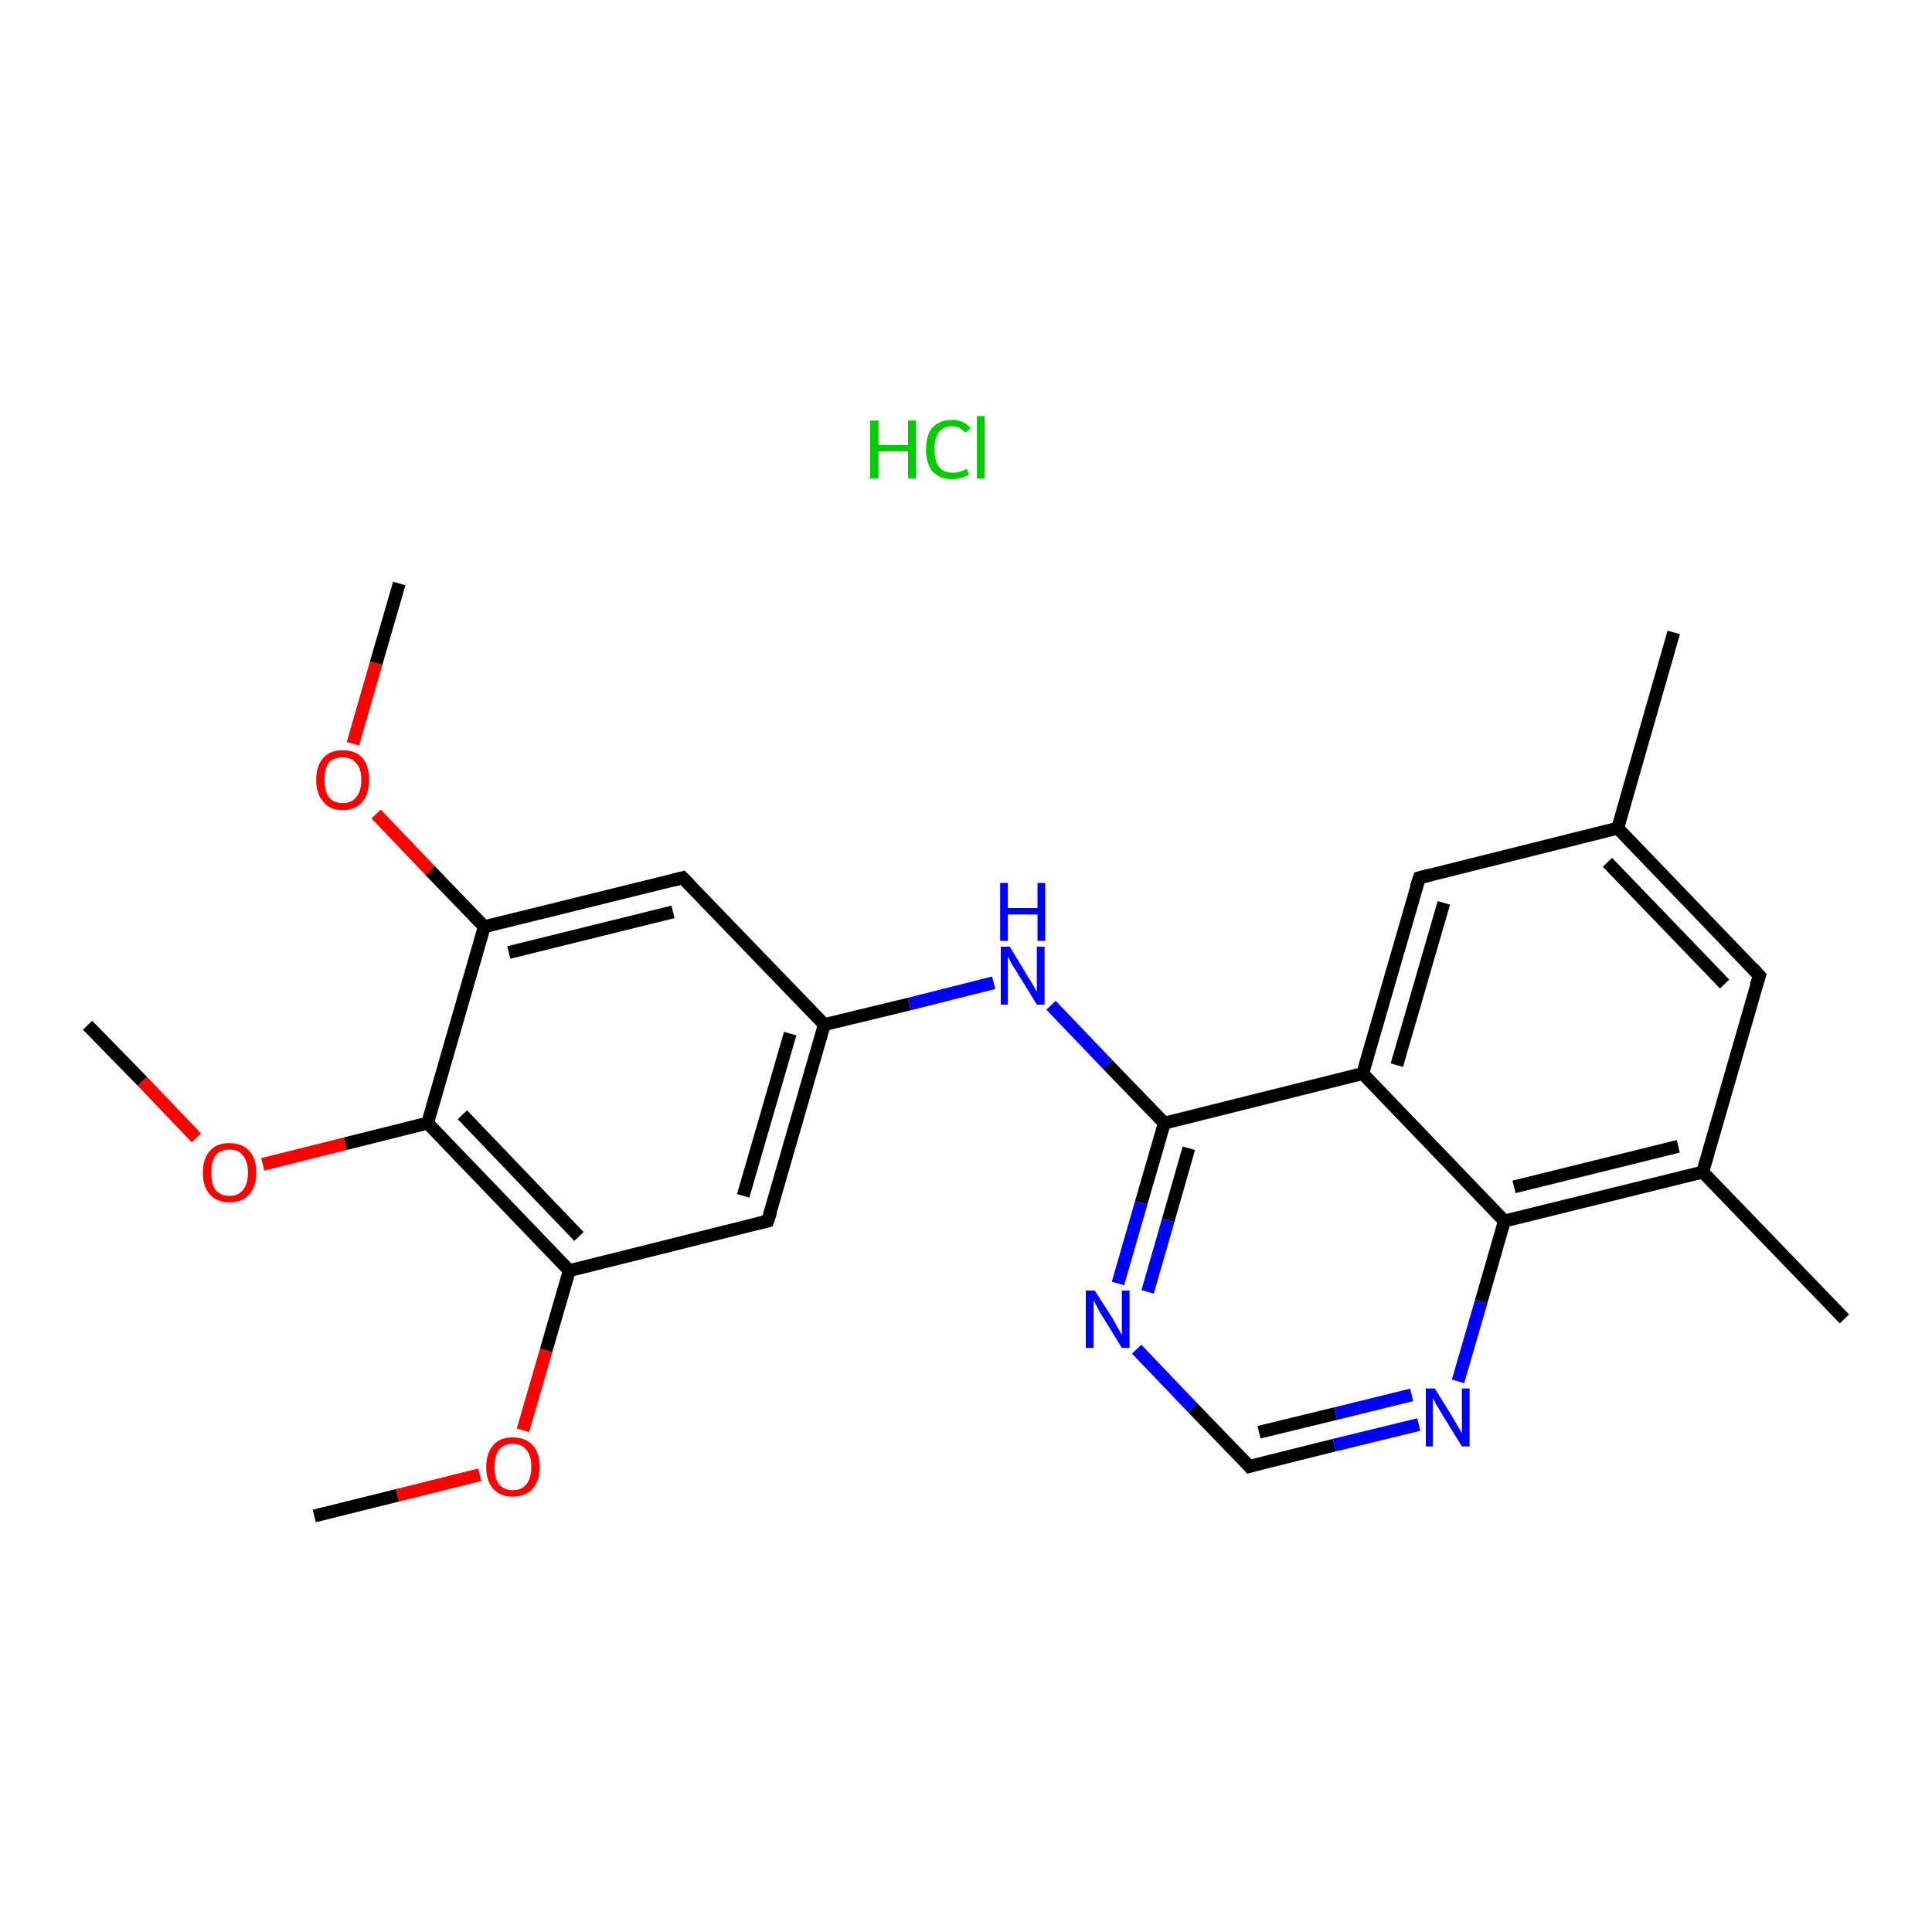<?xml version='1.0' encoding='iso-8859-1'?>
<svg version='1.1' baseProfile='full'
              xmlns='http://www.w3.org/2000/svg'
                      xmlns:rdkit='http://www.rdkit.org/xml'
                      xmlns:xlink='http://www.w3.org/1999/xlink'
                  xml:space='preserve'
width='300px' height='300px' viewBox='0 0 300 300'>
<!-- END OF HEADER -->
<rect style='opacity:1.0;fill:#FFFFFF;stroke:none' width='300.0' height='300.0' x='0.0' y='0.0'> </rect>
<path class='bond-0 atom-0 atom-1' d='M 62.0,90.6 L 58.4,103.0' style='fill:none;fill-rule:evenodd;stroke:#000000;stroke-width:2.0px;stroke-linecap:butt;stroke-linejoin:miter;stroke-opacity:1' />
<path class='bond-0 atom-0 atom-1' d='M 58.4,103.0 L 54.8,115.5' style='fill:none;fill-rule:evenodd;stroke:#FF0000;stroke-width:2.0px;stroke-linecap:butt;stroke-linejoin:miter;stroke-opacity:1' />
<path class='bond-1 atom-1 atom-2' d='M 58.4,126.4 L 66.8,135.2' style='fill:none;fill-rule:evenodd;stroke:#FF0000;stroke-width:2.0px;stroke-linecap:butt;stroke-linejoin:miter;stroke-opacity:1' />
<path class='bond-1 atom-1 atom-2' d='M 66.8,135.2 L 75.2,143.9' style='fill:none;fill-rule:evenodd;stroke:#000000;stroke-width:2.0px;stroke-linecap:butt;stroke-linejoin:miter;stroke-opacity:1' />
<path class='bond-2 atom-2 atom-3' d='M 75.2,143.9 L 106.0,136.3' style='fill:none;fill-rule:evenodd;stroke:#000000;stroke-width:2.0px;stroke-linecap:butt;stroke-linejoin:miter;stroke-opacity:1' />
<path class='bond-2 atom-2 atom-3' d='M 79.0,147.9 L 104.5,141.6' style='fill:none;fill-rule:evenodd;stroke:#000000;stroke-width:2.0px;stroke-linecap:butt;stroke-linejoin:miter;stroke-opacity:1' />
<path class='bond-3 atom-3 atom-4' d='M 106.0,136.3 L 128.0,159.1' style='fill:none;fill-rule:evenodd;stroke:#000000;stroke-width:2.0px;stroke-linecap:butt;stroke-linejoin:miter;stroke-opacity:1' />
<path class='bond-4 atom-4 atom-5' d='M 128.0,159.1 L 141.2,155.9' style='fill:none;fill-rule:evenodd;stroke:#000000;stroke-width:2.0px;stroke-linecap:butt;stroke-linejoin:miter;stroke-opacity:1' />
<path class='bond-4 atom-4 atom-5' d='M 141.2,155.9 L 154.3,152.6' style='fill:none;fill-rule:evenodd;stroke:#0000FF;stroke-width:2.0px;stroke-linecap:butt;stroke-linejoin:miter;stroke-opacity:1' />
<path class='bond-5 atom-5 atom-6' d='M 163.2,156.1 L 172.0,165.3' style='fill:none;fill-rule:evenodd;stroke:#0000FF;stroke-width:2.0px;stroke-linecap:butt;stroke-linejoin:miter;stroke-opacity:1' />
<path class='bond-5 atom-5 atom-6' d='M 172.0,165.3 L 180.8,174.4' style='fill:none;fill-rule:evenodd;stroke:#000000;stroke-width:2.0px;stroke-linecap:butt;stroke-linejoin:miter;stroke-opacity:1' />
<path class='bond-6 atom-6 atom-7' d='M 180.8,174.4 L 177.2,186.8' style='fill:none;fill-rule:evenodd;stroke:#000000;stroke-width:2.0px;stroke-linecap:butt;stroke-linejoin:miter;stroke-opacity:1' />
<path class='bond-6 atom-6 atom-7' d='M 177.2,186.8 L 173.6,199.3' style='fill:none;fill-rule:evenodd;stroke:#0000FF;stroke-width:2.0px;stroke-linecap:butt;stroke-linejoin:miter;stroke-opacity:1' />
<path class='bond-6 atom-6 atom-7' d='M 184.6,178.3 L 181.4,189.5' style='fill:none;fill-rule:evenodd;stroke:#000000;stroke-width:2.0px;stroke-linecap:butt;stroke-linejoin:miter;stroke-opacity:1' />
<path class='bond-6 atom-6 atom-7' d='M 181.4,189.5 L 178.2,200.6' style='fill:none;fill-rule:evenodd;stroke:#0000FF;stroke-width:2.0px;stroke-linecap:butt;stroke-linejoin:miter;stroke-opacity:1' />
<path class='bond-7 atom-7 atom-8' d='M 176.5,209.5 L 185.2,218.6' style='fill:none;fill-rule:evenodd;stroke:#0000FF;stroke-width:2.0px;stroke-linecap:butt;stroke-linejoin:miter;stroke-opacity:1' />
<path class='bond-7 atom-7 atom-8' d='M 185.2,218.6 L 194.0,227.7' style='fill:none;fill-rule:evenodd;stroke:#000000;stroke-width:2.0px;stroke-linecap:butt;stroke-linejoin:miter;stroke-opacity:1' />
<path class='bond-8 atom-8 atom-9' d='M 194.0,227.7 L 207.2,224.4' style='fill:none;fill-rule:evenodd;stroke:#000000;stroke-width:2.0px;stroke-linecap:butt;stroke-linejoin:miter;stroke-opacity:1' />
<path class='bond-8 atom-8 atom-9' d='M 207.2,224.4 L 220.3,221.2' style='fill:none;fill-rule:evenodd;stroke:#0000FF;stroke-width:2.0px;stroke-linecap:butt;stroke-linejoin:miter;stroke-opacity:1' />
<path class='bond-8 atom-8 atom-9' d='M 195.5,222.4 L 207.4,219.5' style='fill:none;fill-rule:evenodd;stroke:#000000;stroke-width:2.0px;stroke-linecap:butt;stroke-linejoin:miter;stroke-opacity:1' />
<path class='bond-8 atom-8 atom-9' d='M 207.4,219.5 L 219.2,216.6' style='fill:none;fill-rule:evenodd;stroke:#0000FF;stroke-width:2.0px;stroke-linecap:butt;stroke-linejoin:miter;stroke-opacity:1' />
<path class='bond-9 atom-9 atom-10' d='M 226.4,214.5 L 230.0,202.1' style='fill:none;fill-rule:evenodd;stroke:#0000FF;stroke-width:2.0px;stroke-linecap:butt;stroke-linejoin:miter;stroke-opacity:1' />
<path class='bond-9 atom-9 atom-10' d='M 230.0,202.1 L 233.6,189.6' style='fill:none;fill-rule:evenodd;stroke:#000000;stroke-width:2.0px;stroke-linecap:butt;stroke-linejoin:miter;stroke-opacity:1' />
<path class='bond-10 atom-10 atom-11' d='M 233.6,189.6 L 264.4,182.0' style='fill:none;fill-rule:evenodd;stroke:#000000;stroke-width:2.0px;stroke-linecap:butt;stroke-linejoin:miter;stroke-opacity:1' />
<path class='bond-10 atom-10 atom-11' d='M 235.1,184.3 L 260.6,178.0' style='fill:none;fill-rule:evenodd;stroke:#000000;stroke-width:2.0px;stroke-linecap:butt;stroke-linejoin:miter;stroke-opacity:1' />
<path class='bond-11 atom-11 atom-12' d='M 264.4,182.0 L 286.4,204.8' style='fill:none;fill-rule:evenodd;stroke:#000000;stroke-width:2.0px;stroke-linecap:butt;stroke-linejoin:miter;stroke-opacity:1' />
<path class='bond-12 atom-11 atom-13' d='M 264.4,182.0 L 273.2,151.5' style='fill:none;fill-rule:evenodd;stroke:#000000;stroke-width:2.0px;stroke-linecap:butt;stroke-linejoin:miter;stroke-opacity:1' />
<path class='bond-13 atom-13 atom-14' d='M 273.2,151.5 L 251.2,128.6' style='fill:none;fill-rule:evenodd;stroke:#000000;stroke-width:2.0px;stroke-linecap:butt;stroke-linejoin:miter;stroke-opacity:1' />
<path class='bond-13 atom-13 atom-14' d='M 267.8,152.8 L 249.6,133.9' style='fill:none;fill-rule:evenodd;stroke:#000000;stroke-width:2.0px;stroke-linecap:butt;stroke-linejoin:miter;stroke-opacity:1' />
<path class='bond-14 atom-14 atom-15' d='M 251.2,128.6 L 259.9,98.2' style='fill:none;fill-rule:evenodd;stroke:#000000;stroke-width:2.0px;stroke-linecap:butt;stroke-linejoin:miter;stroke-opacity:1' />
<path class='bond-15 atom-14 atom-16' d='M 251.2,128.6 L 220.4,136.3' style='fill:none;fill-rule:evenodd;stroke:#000000;stroke-width:2.0px;stroke-linecap:butt;stroke-linejoin:miter;stroke-opacity:1' />
<path class='bond-16 atom-16 atom-17' d='M 220.4,136.3 L 211.6,166.7' style='fill:none;fill-rule:evenodd;stroke:#000000;stroke-width:2.0px;stroke-linecap:butt;stroke-linejoin:miter;stroke-opacity:1' />
<path class='bond-16 atom-16 atom-17' d='M 224.2,140.2 L 216.9,165.4' style='fill:none;fill-rule:evenodd;stroke:#000000;stroke-width:2.0px;stroke-linecap:butt;stroke-linejoin:miter;stroke-opacity:1' />
<path class='bond-17 atom-4 atom-18' d='M 128.0,159.1 L 119.2,189.6' style='fill:none;fill-rule:evenodd;stroke:#000000;stroke-width:2.0px;stroke-linecap:butt;stroke-linejoin:miter;stroke-opacity:1' />
<path class='bond-17 atom-4 atom-18' d='M 122.7,160.5 L 115.4,185.7' style='fill:none;fill-rule:evenodd;stroke:#000000;stroke-width:2.0px;stroke-linecap:butt;stroke-linejoin:miter;stroke-opacity:1' />
<path class='bond-18 atom-18 atom-19' d='M 119.2,189.6 L 88.4,197.3' style='fill:none;fill-rule:evenodd;stroke:#000000;stroke-width:2.0px;stroke-linecap:butt;stroke-linejoin:miter;stroke-opacity:1' />
<path class='bond-19 atom-19 atom-20' d='M 88.4,197.3 L 84.8,209.7' style='fill:none;fill-rule:evenodd;stroke:#000000;stroke-width:2.0px;stroke-linecap:butt;stroke-linejoin:miter;stroke-opacity:1' />
<path class='bond-19 atom-19 atom-20' d='M 84.8,209.7 L 81.2,222.1' style='fill:none;fill-rule:evenodd;stroke:#FF0000;stroke-width:2.0px;stroke-linecap:butt;stroke-linejoin:miter;stroke-opacity:1' />
<path class='bond-20 atom-20 atom-21' d='M 74.5,229.0 L 61.7,232.2' style='fill:none;fill-rule:evenodd;stroke:#FF0000;stroke-width:2.0px;stroke-linecap:butt;stroke-linejoin:miter;stroke-opacity:1' />
<path class='bond-20 atom-20 atom-21' d='M 61.7,232.2 L 48.8,235.4' style='fill:none;fill-rule:evenodd;stroke:#000000;stroke-width:2.0px;stroke-linecap:butt;stroke-linejoin:miter;stroke-opacity:1' />
<path class='bond-21 atom-19 atom-22' d='M 88.4,197.3 L 66.4,174.4' style='fill:none;fill-rule:evenodd;stroke:#000000;stroke-width:2.0px;stroke-linecap:butt;stroke-linejoin:miter;stroke-opacity:1' />
<path class='bond-21 atom-19 atom-22' d='M 89.9,192.0 L 71.8,173.1' style='fill:none;fill-rule:evenodd;stroke:#000000;stroke-width:2.0px;stroke-linecap:butt;stroke-linejoin:miter;stroke-opacity:1' />
<path class='bond-22 atom-22 atom-23' d='M 66.4,174.4 L 53.6,177.6' style='fill:none;fill-rule:evenodd;stroke:#000000;stroke-width:2.0px;stroke-linecap:butt;stroke-linejoin:miter;stroke-opacity:1' />
<path class='bond-22 atom-22 atom-23' d='M 53.6,177.6 L 40.8,180.8' style='fill:none;fill-rule:evenodd;stroke:#FF0000;stroke-width:2.0px;stroke-linecap:butt;stroke-linejoin:miter;stroke-opacity:1' />
<path class='bond-23 atom-23 atom-24' d='M 30.5,176.7 L 22.1,167.9' style='fill:none;fill-rule:evenodd;stroke:#FF0000;stroke-width:2.0px;stroke-linecap:butt;stroke-linejoin:miter;stroke-opacity:1' />
<path class='bond-23 atom-23 atom-24' d='M 22.1,167.9 L 13.6,159.2' style='fill:none;fill-rule:evenodd;stroke:#000000;stroke-width:2.0px;stroke-linecap:butt;stroke-linejoin:miter;stroke-opacity:1' />
<path class='bond-24 atom-22 atom-2' d='M 66.4,174.4 L 75.2,143.9' style='fill:none;fill-rule:evenodd;stroke:#000000;stroke-width:2.0px;stroke-linecap:butt;stroke-linejoin:miter;stroke-opacity:1' />
<path class='bond-25 atom-17 atom-6' d='M 211.6,166.7 L 180.8,174.4' style='fill:none;fill-rule:evenodd;stroke:#000000;stroke-width:2.0px;stroke-linecap:butt;stroke-linejoin:miter;stroke-opacity:1' />
<path class='bond-26 atom-17 atom-10' d='M 211.6,166.7 L 233.6,189.6' style='fill:none;fill-rule:evenodd;stroke:#000000;stroke-width:2.0px;stroke-linecap:butt;stroke-linejoin:miter;stroke-opacity:1' />
<path d='M 104.5,136.7 L 106.0,136.3 L 107.1,137.4' style='fill:none;stroke:#000000;stroke-width:2.0px;stroke-linecap:butt;stroke-linejoin:miter;stroke-opacity:1;' />
<path d='M 193.6,227.2 L 194.0,227.7 L 194.7,227.5' style='fill:none;stroke:#000000;stroke-width:2.0px;stroke-linecap:butt;stroke-linejoin:miter;stroke-opacity:1;' />
<path d='M 272.7,153.0 L 273.2,151.5 L 272.1,150.3' style='fill:none;stroke:#000000;stroke-width:2.0px;stroke-linecap:butt;stroke-linejoin:miter;stroke-opacity:1;' />
<path d='M 221.9,135.9 L 220.4,136.3 L 219.9,137.8' style='fill:none;stroke:#000000;stroke-width:2.0px;stroke-linecap:butt;stroke-linejoin:miter;stroke-opacity:1;' />
<path d='M 119.7,188.1 L 119.2,189.6 L 117.7,190.0' style='fill:none;stroke:#000000;stroke-width:2.0px;stroke-linecap:butt;stroke-linejoin:miter;stroke-opacity:1;' />
<path class='atom-1' d='M 49.1 121.1
Q 49.1 118.9, 50.2 117.7
Q 51.2 116.5, 53.2 116.5
Q 55.2 116.5, 56.3 117.7
Q 57.3 118.9, 57.3 121.1
Q 57.3 123.3, 56.3 124.5
Q 55.2 125.8, 53.2 125.8
Q 51.2 125.8, 50.2 124.5
Q 49.1 123.3, 49.1 121.1
M 53.2 124.7
Q 54.6 124.7, 55.3 123.8
Q 56.1 122.9, 56.1 121.1
Q 56.1 119.3, 55.3 118.5
Q 54.6 117.6, 53.2 117.6
Q 51.8 117.6, 51.1 118.4
Q 50.4 119.3, 50.4 121.1
Q 50.4 122.9, 51.1 123.8
Q 51.8 124.7, 53.2 124.7
' fill='#FF0000'/>
<path class='atom-5' d='M 156.8 147.0
L 159.7 151.8
Q 160.0 152.3, 160.5 153.1
Q 161.0 154.0, 161.0 154.0
L 161.0 147.0
L 162.2 147.0
L 162.2 156.0
L 161.0 156.0
L 157.8 150.8
Q 157.4 150.2, 157.0 149.5
Q 156.7 148.8, 156.5 148.6
L 156.5 156.0
L 155.4 156.0
L 155.4 147.0
L 156.8 147.0
' fill='#0000FF'/>
<path class='atom-5' d='M 155.3 137.1
L 156.5 137.1
L 156.5 141.0
L 161.1 141.0
L 161.1 137.1
L 162.3 137.1
L 162.3 146.1
L 161.1 146.1
L 161.1 142.0
L 156.5 142.0
L 156.5 146.1
L 155.3 146.1
L 155.3 137.1
' fill='#0000FF'/>
<path class='atom-7' d='M 170.0 200.4
L 173.0 205.1
Q 173.2 205.6, 173.7 206.4
Q 174.2 207.3, 174.2 207.3
L 174.2 200.4
L 175.4 200.4
L 175.4 209.3
L 174.2 209.3
L 171.0 204.1
Q 170.6 203.5, 170.3 202.8
Q 169.9 202.1, 169.8 201.9
L 169.8 209.3
L 168.6 209.3
L 168.6 200.4
L 170.0 200.4
' fill='#0000FF'/>
<path class='atom-9' d='M 222.8 215.6
L 225.7 220.3
Q 226.0 220.8, 226.5 221.7
Q 227.0 222.5, 227.0 222.6
L 227.0 215.6
L 228.2 215.6
L 228.2 224.6
L 227.0 224.6
L 223.8 219.4
Q 223.4 218.7, 223.0 218.1
Q 222.7 217.4, 222.5 217.1
L 222.5 224.6
L 221.4 224.6
L 221.4 215.6
L 222.8 215.6
' fill='#0000FF'/>
<path class='atom-20' d='M 75.5 227.8
Q 75.5 225.6, 76.6 224.4
Q 77.6 223.2, 79.6 223.2
Q 81.6 223.2, 82.7 224.4
Q 83.8 225.6, 83.8 227.8
Q 83.8 229.9, 82.7 231.2
Q 81.6 232.4, 79.6 232.4
Q 77.7 232.4, 76.6 231.2
Q 75.5 230.0, 75.5 227.8
M 79.6 231.4
Q 81.0 231.4, 81.7 230.5
Q 82.5 229.6, 82.5 227.8
Q 82.5 226.0, 81.7 225.1
Q 81.0 224.2, 79.6 224.2
Q 78.3 224.2, 77.5 225.1
Q 76.8 226.0, 76.8 227.8
Q 76.8 229.6, 77.5 230.5
Q 78.3 231.4, 79.6 231.4
' fill='#FF0000'/>
<path class='atom-23' d='M 31.5 182.1
Q 31.5 179.9, 32.6 178.7
Q 33.6 177.5, 35.6 177.5
Q 37.6 177.5, 38.7 178.7
Q 39.8 179.9, 39.8 182.1
Q 39.8 184.2, 38.7 185.5
Q 37.6 186.7, 35.6 186.7
Q 33.7 186.7, 32.6 185.5
Q 31.5 184.3, 31.5 182.1
M 35.6 185.7
Q 37.0 185.7, 37.7 184.8
Q 38.5 183.9, 38.5 182.1
Q 38.5 180.3, 37.7 179.4
Q 37.0 178.5, 35.6 178.5
Q 34.3 178.5, 33.5 179.4
Q 32.8 180.3, 32.8 182.1
Q 32.8 183.9, 33.5 184.8
Q 34.3 185.7, 35.6 185.7
' fill='#FF0000'/>
<path class='atom-25' d='M 135.1 65.3
L 136.4 65.3
L 136.4 69.1
L 141.0 69.1
L 141.0 65.3
L 142.2 65.3
L 142.2 74.3
L 141.0 74.3
L 141.0 70.1
L 136.4 70.1
L 136.4 74.3
L 135.1 74.3
L 135.1 65.3
' fill='#00CC00'/>
<path class='atom-25' d='M 143.8 69.8
Q 143.8 67.5, 144.8 66.4
Q 145.9 65.2, 147.8 65.2
Q 149.7 65.2, 150.7 66.5
L 149.9 67.2
Q 149.1 66.2, 147.8 66.2
Q 146.5 66.2, 145.8 67.1
Q 145.1 68.0, 145.1 69.8
Q 145.1 71.5, 145.8 72.5
Q 146.5 73.4, 148.0 73.4
Q 149.0 73.4, 150.1 72.8
L 150.5 73.7
Q 150.0 74.0, 149.3 74.2
Q 148.6 74.4, 147.8 74.4
Q 145.9 74.4, 144.8 73.2
Q 143.8 72.0, 143.8 69.8
' fill='#00CC00'/>
<path class='atom-25' d='M 151.7 64.6
L 152.9 64.6
L 152.9 74.3
L 151.7 74.3
L 151.7 64.6
' fill='#00CC00'/>
</svg>
